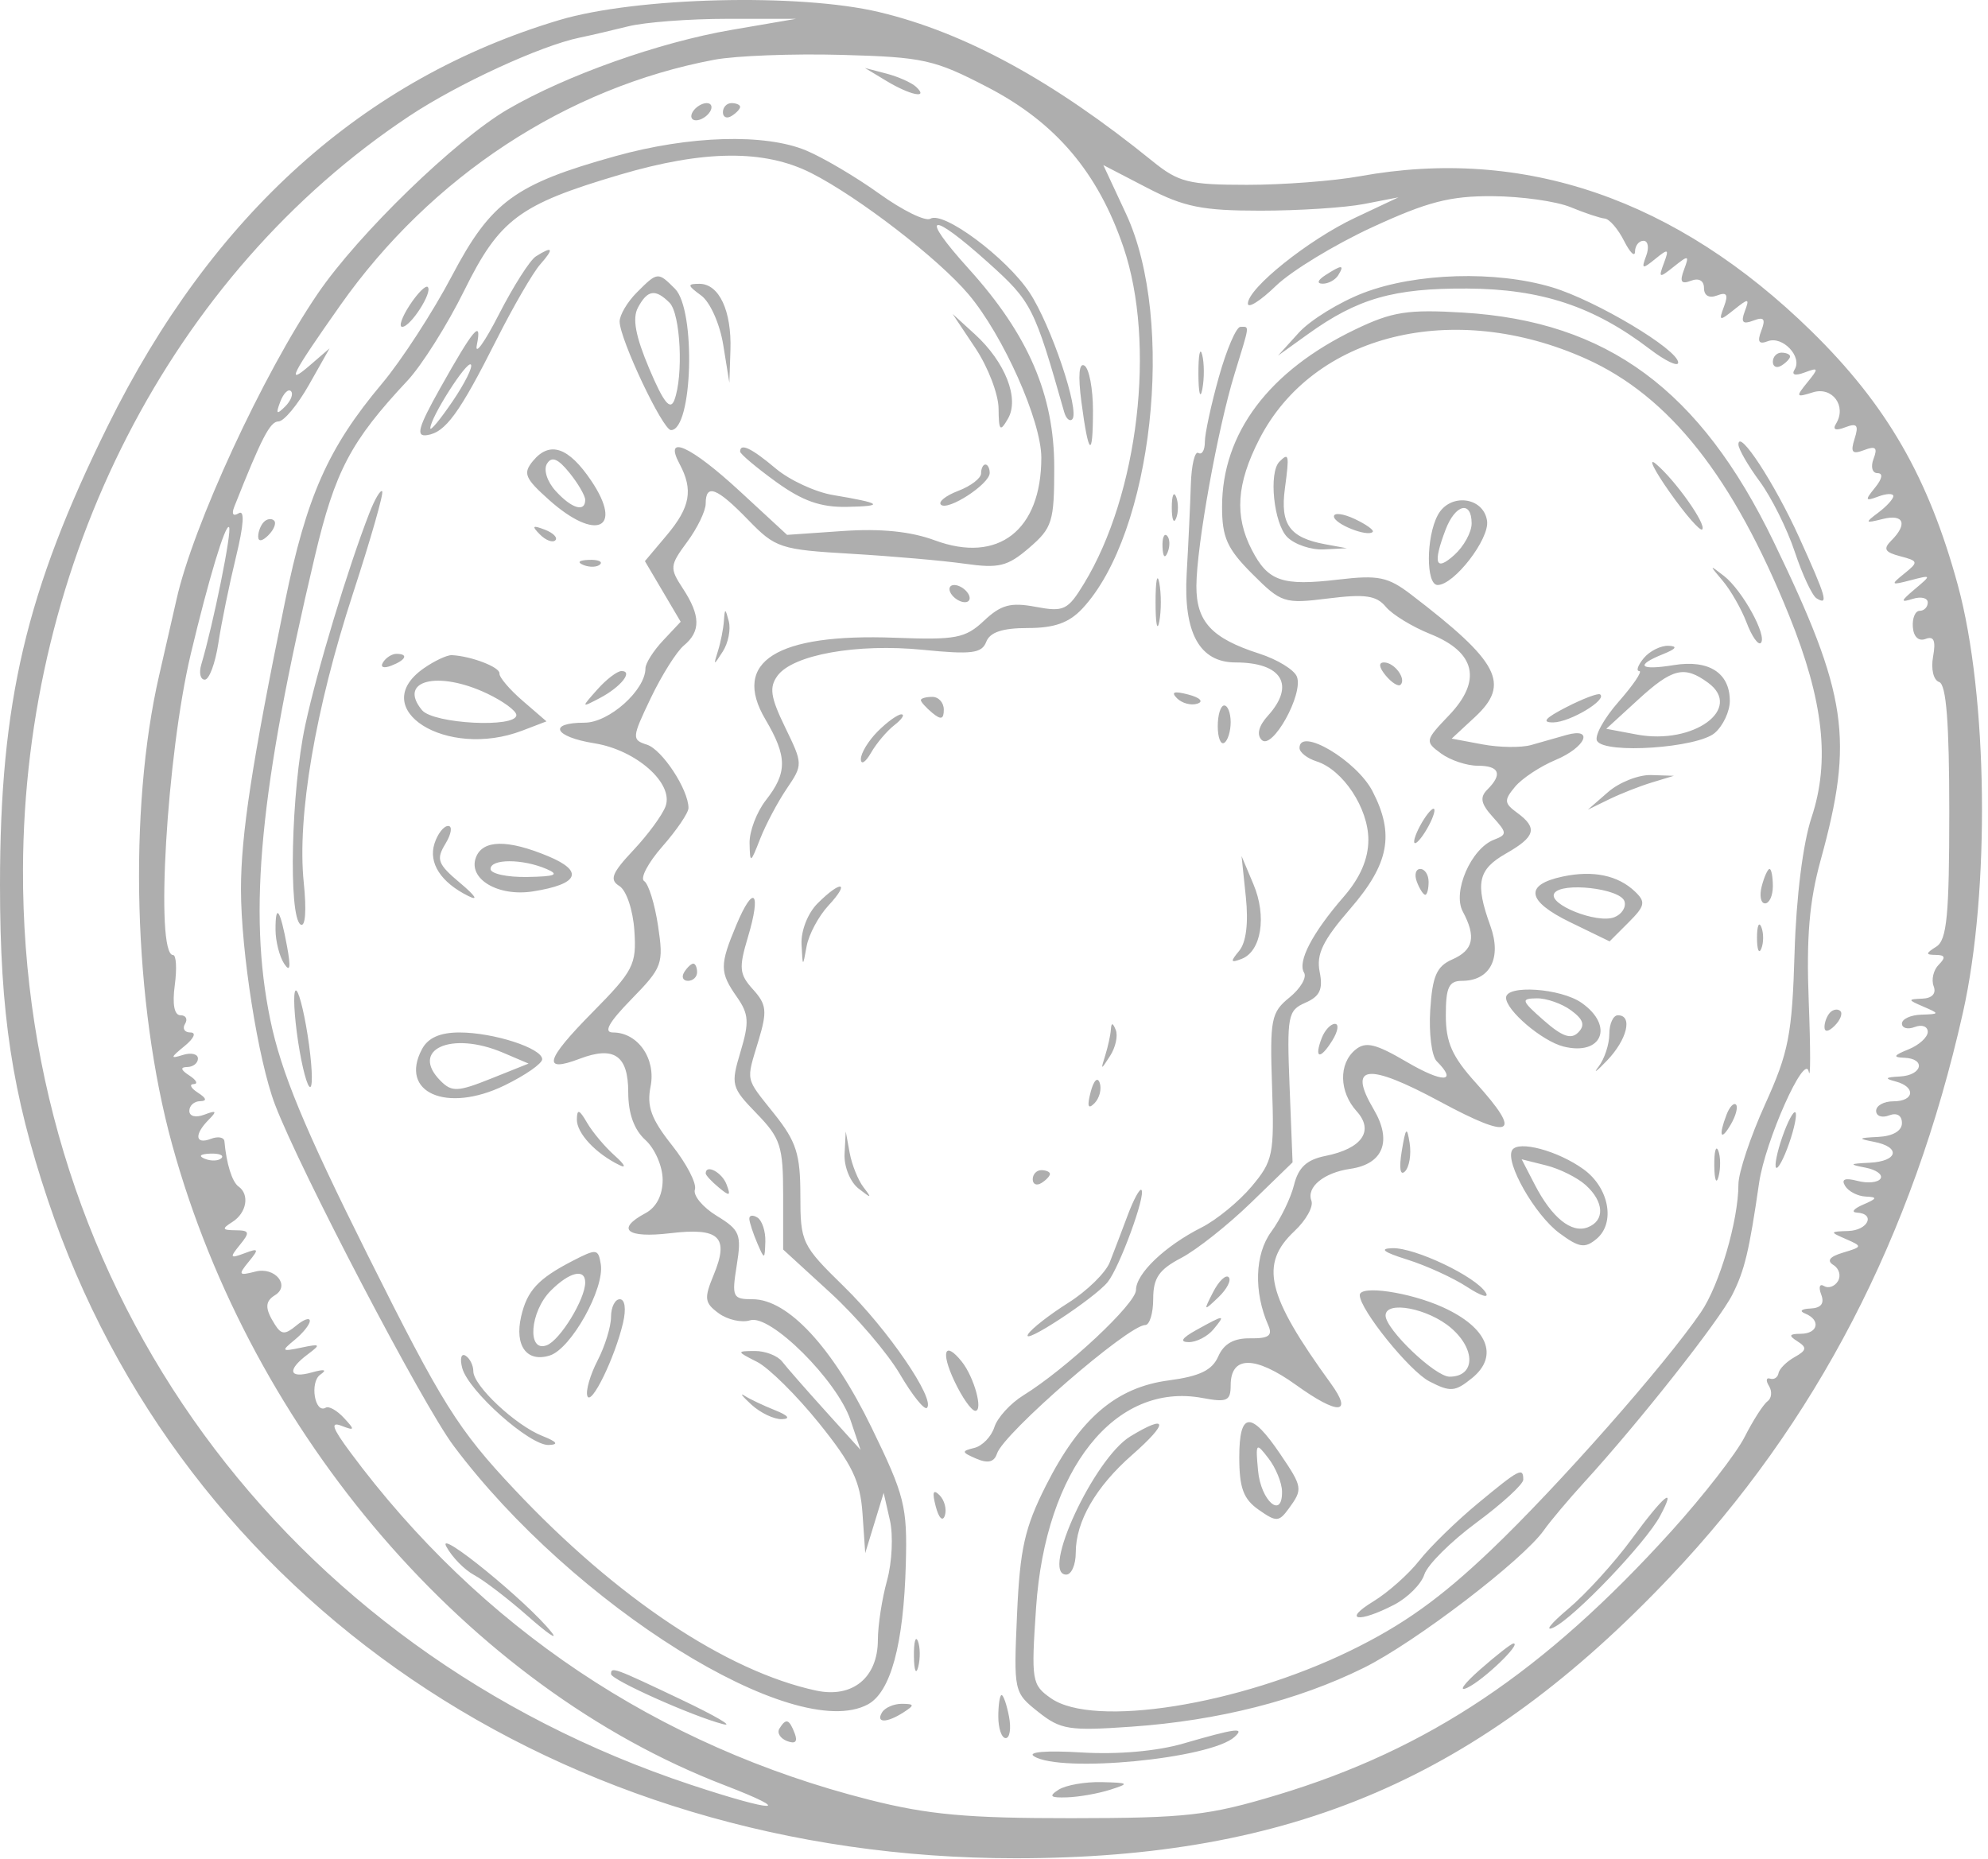 <?xml version="1.0" encoding="UTF-8"?> <svg xmlns="http://www.w3.org/2000/svg" width="231" height="216" viewBox="0 0 231 216" fill="none"> <path fill-rule="evenodd" clip-rule="evenodd" d="M65 2.328C42.269 9.115 24.644 24.954 12.529 49.482C3.018 68.736 0 81.591 0 102.842C0 117.787 1.414 127.085 5.572 139.482C21.164 185.974 65.232 215.945 118 215.945C150.187 215.945 171.943 206.59 194.065 183.238C211.014 165.348 222.231 143.734 228.083 117.69C231.259 103.554 230.991 80.843 227.496 68.003C224.089 55.485 219.229 47.055 210.477 38.482C194.779 23.106 177.039 17.02 158 20.482C154.975 21.032 149.082 21.481 144.904 21.479C138.105 21.477 136.952 21.188 133.904 18.718C122.371 9.375 112.136 3.791 102.175 1.41C92.895 -0.809 73.938 -0.34 65 2.328ZM85 3.474C76.595 4.916 65.789 8.752 59.011 12.699C52.962 16.221 41.662 27.176 36.942 34.094C30.574 43.426 22.406 61.113 20.505 69.685C20.285 70.673 19.38 74.632 18.492 78.482C14.885 94.127 15.506 116.65 19.995 132.982C29.267 166.717 54.535 196.049 84.135 207.436C92.562 210.678 90.075 210.657 80.271 207.403C32.963 191.704 2.491 149.914 2.671 100.982C2.803 65.168 19.902 31.844 47.572 13.478C53.23 9.723 62.853 5.295 67.369 4.37C68.541 4.13 71.075 3.54 73 3.06C74.925 2.58 80.1 2.187 84.5 2.187H92.5L85 3.474ZM114.782 10.148C122.671 14.247 127.584 20.038 130.539 28.72C134.346 39.906 132.289 57.439 125.949 67.834C124.072 70.913 123.614 71.132 120.338 70.518C117.435 69.973 116.319 70.273 114.342 72.13C112.165 74.175 111.091 74.381 103.981 74.111C90.216 73.59 84.979 76.891 88.935 83.596C91.488 87.924 91.501 89.784 89 92.982C87.924 94.357 87.069 96.607 87.098 97.982C87.15 100.385 87.198 100.366 88.326 97.482C88.972 95.832 90.361 93.211 91.413 91.658C93.306 88.865 93.304 88.787 91.227 84.512C89.528 81.015 89.359 79.873 90.341 78.53C92.132 76.081 99.576 74.752 107.243 75.514C112.908 76.077 114.084 75.928 114.6 74.583C115.029 73.465 116.487 72.982 119.433 72.982C122.517 72.982 124.218 72.377 125.758 70.732C133.932 62.004 136.661 37.332 130.836 24.832L128.203 19.183L133.305 21.832C137.588 24.056 139.701 24.482 146.454 24.482C150.879 24.482 156.3 24.133 158.5 23.706L162.5 22.93L157.45 25.311C152.026 27.869 145 33.495 145 35.282C145 35.883 146.462 34.958 148.25 33.227C150.038 31.496 155.066 28.433 159.425 26.419C165.861 23.448 168.493 22.766 173.425 22.797C176.766 22.818 180.85 23.393 182.5 24.075C184.15 24.757 185.937 25.352 186.47 25.398C187.004 25.444 188.01 26.607 188.706 27.982C189.401 29.357 189.977 29.92 189.985 29.232C189.993 28.545 190.436 27.982 190.969 27.982C191.501 27.982 191.642 28.77 191.281 29.732C190.704 31.273 190.83 31.316 192.336 30.091C193.855 28.855 193.966 28.911 193.336 30.591C192.686 32.322 192.785 32.355 194.5 30.982C196.212 29.612 196.314 29.643 195.676 31.343C195.149 32.746 195.35 33.062 196.489 32.625C197.405 32.273 198 32.611 198 33.482C198 34.353 198.595 34.691 199.511 34.339C200.65 33.902 200.851 34.218 200.324 35.621C199.686 37.321 199.788 37.352 201.5 35.982C203.194 34.626 203.313 34.646 202.738 36.181C202.26 37.457 202.506 37.725 203.725 37.257C204.968 36.78 205.187 37.052 204.662 38.42C204.163 39.72 204.368 40.055 205.416 39.653C207.12 38.999 209.45 41.445 208.534 42.927C208.136 43.571 208.574 43.705 209.698 43.283C211.332 42.67 211.361 42.778 210.008 44.439C208.635 46.124 208.686 46.216 210.639 45.596C212.905 44.878 214.612 47.183 213.339 49.242C212.911 49.935 213.292 50.084 214.401 49.658C215.782 49.128 216.004 49.395 215.5 50.982C214.995 52.572 215.217 52.836 216.608 52.302C217.944 51.789 218.198 52.022 217.705 53.308C217.346 54.243 217.545 54.982 218.154 54.982C218.831 54.982 218.724 55.622 217.872 56.669C216.671 58.147 216.718 58.275 218.25 57.701C219.212 57.34 220 57.319 220 57.653C220 57.988 219.212 58.851 218.25 59.572C216.658 60.764 216.703 60.831 218.75 60.316C221.216 59.694 221.7 60.882 219.767 62.815C218.79 63.792 219.003 64.17 220.791 64.637C222.917 65.194 222.945 65.309 221.273 66.657C219.645 67.969 219.704 68.032 222 67.43C224.455 66.787 224.464 66.806 222.5 68.46C220.832 69.865 220.791 70.054 222.25 69.595C223.212 69.292 224 69.481 224 70.013C224 70.546 223.578 70.982 223.062 70.982C222.546 70.982 222.188 71.833 222.267 72.872C222.352 74.008 222.943 74.558 223.746 74.249C224.713 73.878 224.955 74.448 224.619 76.301C224.354 77.758 224.661 79.036 225.327 79.259C226.153 79.536 226.5 83.995 226.5 94.354C226.5 106.335 226.222 109.232 225 110.004C223.725 110.809 223.718 110.954 224.95 110.967C226.022 110.978 226.107 111.275 225.278 112.104C224.661 112.721 224.394 113.846 224.685 114.604C225.013 115.459 224.509 116.009 223.357 116.052C221.646 116.117 221.657 116.19 223.5 116.982C225.408 117.802 225.397 117.845 223.25 117.912C222.013 117.95 221 118.418 221 118.951C221 119.483 221.675 119.66 222.5 119.344C223.325 119.027 224 119.281 224 119.907C224 120.534 222.987 121.453 221.75 121.951C220.026 122.644 219.909 122.87 221.25 122.919C223.829 123.012 223.382 124.962 220.75 125.098C219.057 125.185 218.933 125.327 220.25 125.671C222.646 126.297 222.463 127.982 220 127.982C218.9 127.982 218 128.48 218 129.089C218 129.698 218.675 129.937 219.5 129.62C220.414 129.27 221 129.619 221 130.513C221 131.416 219.94 132.034 218.25 132.118C215.892 132.235 215.821 132.316 217.75 132.688C220.902 133.295 220.56 134.954 217.25 135.118C214.87 135.236 214.805 135.313 216.765 135.69C218.01 135.929 218.798 136.501 218.514 136.96C218.23 137.419 217.028 137.541 215.843 137.231C214.366 136.844 213.913 137.031 214.403 137.824C214.796 138.461 215.879 139.014 216.809 139.052C218.188 139.11 218.13 139.281 216.5 139.982C215.4 140.455 215.063 140.873 215.75 140.912C217.978 141.037 217.071 142.98 214.75 143.052C212.601 143.119 212.59 143.162 214.5 143.994C216.427 144.833 216.414 144.891 214.165 145.562C212.593 146.032 212.227 146.504 213.044 147.009C213.711 147.421 213.942 148.266 213.559 148.887C213.176 149.507 212.448 149.759 211.942 149.446C211.437 149.134 211.291 149.576 211.618 150.43C212.02 151.478 211.61 152.008 210.357 152.061C209.304 152.106 209.041 152.358 209.75 152.644C211.602 153.392 211.265 154.98 209.25 154.997C207.874 155.009 207.793 155.198 208.87 155.88C209.989 156.59 209.927 156.923 208.53 157.705C207.59 158.231 206.749 159.071 206.66 159.572C206.572 160.072 206.129 160.358 205.676 160.207C205.222 160.056 205.167 160.444 205.554 161.069C205.94 161.694 205.861 162.493 205.378 162.844C204.895 163.195 203.701 165.057 202.724 166.982C201.747 168.907 197.924 173.825 194.229 177.912C179.421 194.286 165.986 203.285 148.451 208.575C140.456 210.986 137.898 211.276 124.5 211.288C112.411 211.298 107.85 210.883 101 209.147C76.424 202.921 55.771 189.087 40.692 168.749C38.604 165.933 38.355 165.181 39.679 165.689C41.237 166.287 41.27 166.184 39.967 164.777C39.16 163.905 38.21 163.367 37.855 163.581C36.581 164.35 35.961 160.622 37.216 159.746C38.053 159.163 37.717 159.071 36.25 159.484C33.564 160.239 33.319 159.213 35.75 157.392C37.323 156.214 37.248 156.134 35 156.606C32.704 157.088 32.642 157.014 34.25 155.696C35.212 154.907 36 153.919 36 153.499C36 153.08 35.291 153.326 34.424 154.045C33.117 155.129 32.692 155.108 31.939 153.918C30.769 152.068 30.773 151.24 31.956 150.509C33.769 149.389 31.944 147.184 29.685 147.766C27.732 148.269 27.648 148.149 28.891 146.633C30.126 145.128 30.069 145.016 28.391 145.646C26.721 146.274 26.66 146.16 27.872 144.669C29.069 143.199 29.005 142.98 27.372 142.967C25.803 142.954 25.743 142.798 27 142.003C28.661 140.953 29.033 138.811 27.717 137.882C26.968 137.353 26.311 135.247 26.077 132.625C26.034 132.154 25.325 132.027 24.5 132.344C22.677 133.043 22.542 131.844 24.25 130.123C25.252 129.113 25.153 128.996 23.75 129.53C22.736 129.916 22 129.73 22 129.089C22 128.48 22.563 127.975 23.25 127.967C24.083 127.956 24 127.628 23 126.982C22.175 126.449 21.95 125.999 22.5 125.982C23.05 125.965 22.825 125.515 22 124.982C21 124.336 20.917 124.008 21.75 123.997C22.438 123.989 23 123.546 23 123.013C23 122.481 22.212 122.292 21.25 122.595C19.756 123.065 19.784 122.914 21.441 121.564C22.542 120.667 22.841 119.982 22.132 119.982C21.445 119.982 21.16 119.532 21.5 118.982C21.84 118.432 21.605 117.982 20.977 117.982C20.251 117.982 20.008 116.712 20.309 114.482C20.568 112.557 20.478 110.982 20.109 110.982C18.004 110.982 19.376 87.697 22.171 75.982C24.253 67.259 26.19 60.838 26.612 61.261C26.989 61.637 24.795 72.498 23.386 77.232C23.1 78.194 23.284 78.982 23.797 78.982C24.309 78.982 25.018 77.069 25.373 74.732C25.727 72.395 26.648 67.893 27.419 64.728C28.332 60.984 28.444 59.208 27.741 59.642C27.091 60.044 26.883 59.747 27.22 58.896C30.401 50.867 31.378 48.981 32.359 48.974C32.986 48.97 34.579 47.058 35.898 44.724L38.296 40.482L35.976 42.482C33.166 44.904 33.864 43.534 39.538 35.482C50.084 20.515 65.841 10.168 83 6.942C85.475 6.477 92.127 6.222 97.782 6.377C107.306 6.636 108.56 6.914 114.782 10.148ZM103 9.405C105.786 11.084 107.977 11.522 106.45 10.094C105.928 9.606 104.375 8.912 103 8.553L100.5 7.899L103 9.405ZM80.5 12.982C80.16 13.532 80.332 13.982 80.882 13.982C81.432 13.982 82.16 13.532 82.5 12.982C82.84 12.432 82.668 11.982 82.118 11.982C81.568 11.982 80.84 12.432 80.5 12.982ZM84 13.041C84 13.623 84.45 13.822 85 13.482C85.55 13.142 86 12.666 86 12.423C86 12.18 85.55 11.982 85 11.982C84.45 11.982 84 12.459 84 13.041ZM71.521 18.142C59.833 21.397 57.051 23.434 52.5 32.08C50.3 36.259 46.648 41.884 44.384 44.58C38.125 52.036 35.625 57.665 33.104 69.982C29.271 88.707 28 97.016 28 103.34C28 110.572 29.996 123.211 31.949 128.347C34.835 135.939 49.084 163.173 52.696 168.001C66.567 186.543 92.318 202.629 100.833 198.071C103.495 196.647 104.999 191.102 105.253 181.774C105.436 175.048 105.126 173.813 101.26 165.866C96.734 156.563 91.558 150.982 87.453 150.982C85.13 150.982 85.015 150.738 85.607 147.039C86.182 143.442 85.979 142.939 83.281 141.289C81.655 140.295 80.514 138.919 80.746 138.231C80.977 137.544 79.781 135.23 78.087 133.091C75.664 130.033 75.132 128.572 75.595 126.256C76.24 123.03 74.118 119.982 71.226 119.982C70.087 119.982 70.737 118.811 73.377 116.108C76.976 112.422 77.126 112.008 76.465 107.595C76.082 105.045 75.356 102.702 74.851 102.39C74.346 102.078 75.298 100.268 76.966 98.367C78.635 96.467 80 94.456 80 93.898C80 91.759 76.939 87.097 75.166 86.535C73.395 85.972 73.416 85.724 75.622 81.113C76.894 78.456 78.624 75.709 79.467 75.009C81.438 73.373 81.406 71.531 79.351 68.394C77.79 66.012 77.817 65.721 79.851 62.97C81.033 61.371 82 59.37 82 58.522C82 56.162 83.294 56.659 86.934 60.414C90.108 63.688 90.659 63.87 98.881 64.352C103.621 64.63 109.566 65.15 112.092 65.508C116.074 66.072 117.069 65.826 119.592 63.657C122.275 61.349 122.5 60.627 122.5 54.319C122.5 45.886 119.493 38.902 112.56 31.232C106.719 24.769 108.008 24.386 114.861 30.547C119.876 35.056 120.187 35.668 123.652 47.875C123.869 48.641 124.292 49.023 124.592 48.724C125.507 47.808 122.123 37.766 119.63 33.999C116.943 29.939 109.616 24.484 108.104 25.418C107.547 25.762 104.884 24.459 102.188 22.521C99.491 20.584 95.66 18.32 93.674 17.49C88.89 15.491 80.11 15.75 71.521 18.142ZM94.29 20.124C99.787 22.92 109.047 30.064 112.542 34.204C116.573 38.98 120.998 48.911 120.999 53.185C121.001 61.633 115.99 65.522 108.621 62.791C105.836 61.758 102.354 61.404 97.97 61.706L91.457 62.156L85.979 57.096C80.249 51.804 77.061 50.359 78.965 53.916C80.575 56.926 80.211 58.942 77.469 62.202L74.937 65.21L77.015 68.732L79.093 72.254L77.047 74.432C75.921 75.631 75 77.084 75 77.662C75 80.201 70.77 83.982 67.927 83.982C63.594 83.982 64.377 85.627 69.068 86.377C73.911 87.151 78.283 91.007 77.345 93.676C76.996 94.67 75.318 96.964 73.617 98.776C71.085 101.471 70.787 102.232 71.974 102.966C72.784 103.467 73.551 105.75 73.711 108.142C73.977 112.111 73.621 112.803 68.807 117.677C63.367 123.186 62.953 124.711 67.353 123.038C71.356 121.516 73 122.65 73 126.934C73 129.402 73.679 131.287 75 132.482C76.1 133.477 77 135.556 77 137.102C77 138.888 76.272 140.302 75 140.982C71.513 142.848 72.818 143.909 77.865 143.312C83.612 142.631 84.759 143.735 82.919 148.176C81.792 150.897 81.861 151.407 83.521 152.621C84.552 153.375 86.192 153.738 87.166 153.429C89.512 152.685 97.269 160.408 98.831 165.041L99.99 168.482L95.924 163.982C93.688 161.507 91.423 158.92 90.89 158.232C90.357 157.545 88.926 156.989 87.711 156.997C85.564 157.011 85.571 157.048 87.967 158.26C89.323 158.946 92.564 162.152 95.168 165.384C99.023 170.17 99.961 172.117 100.22 175.871L100.537 180.482L101.609 176.982L102.68 173.482L103.405 176.667C103.804 178.418 103.653 181.568 103.071 183.667C102.488 185.765 102.009 188.875 102.006 190.577C101.998 194.965 99.058 197.369 94.817 196.456C84.426 194.219 71.637 185.69 59.791 173.098C53.204 166.096 51.383 163.189 42.735 145.87C35.332 131.044 32.666 124.601 31.403 118.488C28.811 105.932 30.183 91.687 36.591 64.626C38.935 54.724 40.75 51.283 47.337 44.245C49.004 42.465 51.972 37.758 53.933 33.785C58.034 25.479 60.327 23.767 71.956 20.323C81.785 17.412 88.836 17.35 94.29 20.124ZM62.258 29.801C61.575 30.235 59.646 33.266 57.971 36.536C56.296 39.806 55.143 41.405 55.407 40.088C56.028 36.996 55.037 38.168 51.125 45.147C48.589 49.673 48.285 50.763 49.613 50.568C51.766 50.252 53.376 48.043 57.693 39.482C59.634 35.632 61.917 31.694 62.766 30.732C64.423 28.854 64.25 28.536 62.258 29.801ZM154 31.982C153.099 32.564 152.975 32.957 153.691 32.967C154.346 32.975 155.16 32.532 155.5 31.982C156.267 30.74 155.921 30.74 154 31.982ZM74 33.982C72.9 35.082 72 36.603 72 37.361C72 39.388 77.008 49.982 77.966 49.982C80.489 49.982 80.882 36.007 78.429 33.553C76.447 31.572 76.406 31.576 74 33.982ZM158.417 34.042C155.622 35.117 152.247 37.196 150.917 38.663L148.5 41.328L152 38.815C157.765 34.675 161.954 33.479 170.5 33.531C179.104 33.584 185.194 35.604 191.695 40.563C193.513 41.949 195 42.658 195 42.137C195 40.623 185.467 34.927 180.36 33.39C173.827 31.424 164.502 31.701 158.417 34.042ZM47.612 35.451C46.7 36.843 46.306 37.982 46.736 37.982C47.71 37.982 50.298 33.947 49.705 33.353C49.466 33.115 48.525 34.059 47.612 35.451ZM81.473 34.338C82.514 35.1 83.639 37.62 84.039 40.088L84.75 44.482L84.875 40.666C85.024 36.116 83.555 32.982 81.274 32.982C79.83 32.982 79.856 33.156 81.473 34.338ZM77.8 35.182C79.079 36.461 79.431 43.695 78.352 46.507C77.878 47.743 77.099 46.764 75.444 42.85C73.838 39.051 73.458 36.996 74.128 35.744C75.234 33.675 76.153 33.535 77.8 35.182ZM157.5 38.273C147.445 43.096 142 50.341 142 58.898C142 62.464 142.589 63.771 145.514 66.696C148.897 70.079 149.224 70.184 154.348 69.544C158.62 69.011 159.938 69.202 161.028 70.516C161.775 71.416 164.104 72.84 166.202 73.68C171.468 75.786 172.227 79.088 168.375 83.121C165.577 86.05 165.552 86.169 167.441 87.556C168.509 88.34 170.421 88.982 171.691 88.982C174.233 88.982 174.629 89.953 172.824 91.758C171.922 92.66 172.07 93.402 173.46 94.938C175.131 96.784 175.142 96.99 173.599 97.582C170.936 98.604 168.746 103.639 169.97 105.925C171.55 108.878 171.213 110.414 168.75 111.495C166.933 112.292 166.44 113.424 166.19 117.372C166.019 120.061 166.356 122.738 166.94 123.322C169.437 125.819 167.662 125.868 163.481 123.418C159.814 121.269 158.682 121.001 157.481 121.998C155.528 123.619 155.6 126.882 157.638 129.135C159.703 131.416 158.26 133.48 154.004 134.331C151.839 134.764 150.869 135.662 150.362 137.702C149.982 139.231 148.791 141.678 147.715 143.14C145.801 145.742 145.663 150.141 147.375 154.024C147.897 155.209 147.413 155.555 145.277 155.524C143.371 155.495 142.204 156.156 141.557 157.629C140.852 159.235 139.403 159.936 135.802 160.414C129.686 161.225 125.482 164.825 121.541 172.625C119.067 177.521 118.515 179.973 118.178 187.571C117.779 196.58 117.801 196.68 120.638 198.937C123.243 201.008 124.219 201.163 131.5 200.653C141.544 199.949 150.789 197.607 158.444 193.827C164.419 190.876 176.978 181.279 179.412 177.804C180.131 176.778 182.251 174.262 184.123 172.211C190.476 165.255 199.754 153.496 201.295 150.447C202.715 147.637 203.25 145.404 204.399 137.482C205.108 132.595 209.712 122.261 210.168 124.532C210.383 125.604 210.385 121.958 210.171 116.429C209.881 108.91 210.231 104.752 211.561 99.929C215.44 85.861 214.683 80.728 206.111 62.982C197.571 45.304 186.773 37.333 170 36.325C163.569 35.939 161.787 36.217 157.5 38.273ZM113.345 40.464C114.805 42.654 116.014 45.804 116.03 47.464C116.057 50.076 116.204 50.237 117.121 48.658C118.481 46.321 116.811 42.066 113.265 38.831L110.69 36.482L113.345 40.464ZM141.632 43.798C140.734 46.996 140 50.398 140 51.357C140 52.315 139.663 52.891 139.25 52.637C138.837 52.382 138.442 54.043 138.372 56.327C138.301 58.612 138.084 63.256 137.889 66.647C137.494 73.544 139.384 76.982 143.573 76.982C148.958 76.982 150.55 79.612 147.324 83.177C146.254 84.358 145.994 85.376 146.606 85.988C147.832 87.214 151.477 80.667 150.698 78.637C150.391 77.838 148.421 76.631 146.32 75.956C140.792 74.18 138.997 72.244 139.018 68.077C139.042 63.419 141.479 49.87 143.442 43.482C145.264 37.551 145.21 37.982 144.132 37.982C143.654 37.982 142.529 40.599 141.632 43.798ZM184.284 41.69C193.974 46.038 201.381 55.405 207.901 71.554C211.891 81.436 212.668 88.454 210.496 94.995C209.498 97.999 208.716 104.231 208.523 110.726C208.24 120.231 207.842 122.278 205.101 128.325C203.396 132.089 202 136.277 202 137.632C202 141.816 199.798 149.333 197.649 152.482C193.467 158.613 181.019 172.721 173.263 180.12C167.376 185.736 163.039 188.838 156.878 191.838C143.916 198.15 127.071 200.822 122.116 197.351C119.888 195.79 119.813 195.335 120.389 186.827C121.477 170.737 129.566 160.552 139.74 162.461C142.57 162.992 143 162.799 143 160.996C143 157.519 145.808 157.505 150.618 160.959C155.502 164.467 157.254 164.379 154.629 160.759C147.167 150.465 146.323 146.906 150.428 143.05C151.763 141.795 152.643 140.214 152.382 139.536C151.776 137.956 153.829 136.27 156.898 135.828C160.731 135.275 161.789 132.588 159.62 128.916C156.552 123.723 158.87 123.456 167.343 128.026C175.744 132.557 176.977 131.912 171.5 125.85C168.73 122.784 168 121.143 168 117.979C168 114.736 168.354 113.982 169.878 113.982C173.15 113.982 174.524 111.321 173.177 107.595C171.384 102.638 171.729 101.043 174.994 99.185C178.425 97.233 178.703 96.216 176.288 94.45C174.773 93.343 174.744 92.995 176.038 91.435C176.842 90.466 178.962 89.061 180.75 88.314C184.264 86.845 185.282 84.484 182 85.415C180.9 85.727 179.061 86.25 177.913 86.577C176.765 86.904 174.219 86.87 172.254 86.502L168.682 85.832L171.383 83.327C175.54 79.473 174.218 76.933 163.981 69.102C161.274 67.031 160.174 66.804 155.515 67.351C148.985 68.119 147.35 67.559 145.463 63.91C143.427 59.973 143.676 56.225 146.318 51.06C152.584 38.808 168.893 34.783 184.284 41.69ZM139.252 43.482C139.263 45.682 139.468 46.464 139.707 45.22C139.946 43.976 139.937 42.176 139.687 41.22C139.437 40.264 139.241 41.282 139.252 43.482ZM206 42.041C206 42.623 206.45 42.822 207 42.482C207.55 42.142 208 41.666 208 41.423C208 41.18 207.55 40.982 207 40.982C206.45 40.982 206 41.459 206 42.041ZM52.589 46.636C51.165 48.732 50 50.143 50 49.771C50 48.549 54.238 41.886 54.713 42.362C54.969 42.617 54.013 44.541 52.589 46.636ZM125.653 46.68C126.481 53.006 127 53.401 127 47.708C127 45.173 126.555 42.825 126.012 42.489C125.382 42.1 125.252 43.619 125.653 46.68ZM33.124 47.249C32.136 48.229 32.022 48.114 32.564 46.689C32.94 45.703 33.499 45.148 33.807 45.456C34.115 45.763 33.808 46.57 33.124 47.249ZM202 51.653C202 52.17 203.112 54.101 204.471 55.943C205.83 57.785 207.665 61.467 208.548 64.125C209.431 66.784 210.569 69.215 211.076 69.529C212.505 70.412 212.226 69.437 209.049 62.43C206.199 56.144 202 49.724 202 51.653ZM61.942 53.552C60.74 55.001 60.971 55.567 63.8 58.095C69.26 62.973 72.496 61.497 68.698 55.862C66.068 51.96 63.883 51.213 61.942 53.552ZM86 52.476C86 52.747 87.868 54.322 90.15 55.976C93.239 58.214 95.348 58.962 98.4 58.903C102.88 58.817 102.48 58.477 96.779 57.524C94.733 57.182 91.743 55.795 90.135 54.442C87.312 52.066 86 51.443 86 52.476ZM68 58.093C68 59.577 66.411 59.093 64.557 57.045C63.564 55.948 63.132 54.577 63.561 53.883C64.108 52.998 64.83 53.289 66.159 54.93C67.172 56.181 68 57.604 68 58.093ZM148.667 53.649C147.396 54.92 148.008 60.847 149.571 62.411C150.436 63.275 152.348 63.921 153.821 63.846L156.5 63.71L154 63.25C149.86 62.489 148.741 60.947 149.301 56.773C149.83 52.828 149.772 52.543 148.667 53.649ZM194.027 57.217C195.862 59.821 197.556 61.759 197.791 61.524C198.334 60.981 194.635 55.754 192.392 53.893C191.456 53.117 192.192 54.613 194.027 57.217ZM114 55.007C114 55.57 112.813 56.483 111.361 57.035C109.91 57.587 108.996 58.311 109.33 58.645C110.111 59.427 115 56.248 115 54.959C115 54.422 114.775 53.982 114.5 53.982C114.225 53.982 114 54.443 114 55.007ZM42.931 59.593C40.426 66.022 36.844 77.874 35.464 84.297C33.831 91.898 33.493 106.55 34.929 107.438C35.483 107.781 35.632 105.813 35.296 102.566C34.505 94.894 36.628 82.413 41.01 68.982C43.074 62.657 44.604 57.307 44.409 57.093C44.215 56.88 43.55 58.005 42.931 59.593ZM136.158 58.982C136.158 60.357 136.385 60.92 136.662 60.232C136.94 59.545 136.94 58.42 136.662 57.732C136.385 57.045 136.158 57.607 136.158 58.982ZM167.068 59.856C165.696 62.419 165.682 67.982 167.048 67.982C168.961 67.982 173.093 62.629 172.794 60.538C172.391 57.721 168.461 57.252 167.068 59.856ZM155 60.009C155 60.878 158.882 62.433 159.503 61.813C159.696 61.619 158.762 60.946 157.427 60.316C156.092 59.686 155 59.548 155 60.009ZM171 60.827C171 61.842 170.1 63.487 169 64.482C166.808 66.466 166.472 65.502 167.975 61.547C169.105 58.576 171 58.125 171 60.827ZM30.667 60.649C30.3 61.015 30 61.78 30 62.349C30 62.975 30.466 62.916 31.183 62.199C31.834 61.548 32.134 60.783 31.85 60.499C31.566 60.214 31.033 60.282 30.667 60.649ZM62.733 62.106C63.412 62.79 64.219 63.097 64.526 62.789C64.834 62.481 64.279 61.922 63.293 61.546C61.868 61.004 61.753 61.118 62.733 62.106ZM135.079 63.565C135.127 64.73 135.364 64.967 135.683 64.17C135.972 63.448 135.936 62.585 135.604 62.253C135.272 61.921 135.036 62.511 135.079 63.565ZM67.813 65.665C68.534 65.954 69.397 65.918 69.729 65.586C70.061 65.254 69.471 65.018 68.417 65.061C67.252 65.109 67.015 65.346 67.813 65.665ZM134.272 69.982C134.272 72.457 134.467 73.469 134.706 72.232C134.944 70.995 134.944 68.969 134.706 67.732C134.467 66.495 134.272 67.507 134.272 69.982ZM200.18 67.501C201.105 68.593 202.355 70.785 202.958 72.373C203.562 73.96 204.302 75.014 204.602 74.714C205.39 73.925 202.45 68.583 200.316 66.926C198.591 65.587 198.584 65.616 200.18 67.501ZM110.5 68.982C110.84 69.532 111.568 69.982 112.118 69.982C112.668 69.982 112.84 69.532 112.5 68.982C112.16 68.432 111.432 67.982 110.882 67.982C110.332 67.982 110.16 68.432 110.5 68.982ZM84.116 72.15C84.052 73.068 83.741 74.643 83.424 75.65C82.879 77.386 82.909 77.389 83.992 75.701C84.62 74.721 84.931 73.146 84.683 72.201C84.277 70.652 84.221 70.647 84.116 72.15ZM191 76.482C190.315 77.307 190.082 77.982 190.481 77.982C190.88 77.982 189.801 79.584 188.082 81.542C186.362 83.5 185.236 85.555 185.579 86.11C186.528 87.645 197.228 86.915 199.25 85.177C200.212 84.349 201 82.672 201 81.449C201 78.19 198.559 76.63 194.492 77.29C190.511 77.936 189.936 77.345 193.25 76.013C194.773 75.401 194.974 75.088 193.872 75.045C192.977 75.011 191.685 75.657 191 76.482ZM44.507 76.971C44.157 77.537 44.558 77.705 45.448 77.364C47.18 76.699 47.497 75.982 46.059 75.982C45.541 75.982 44.843 76.427 44.507 76.971ZM49.25 77.656C42.516 82.354 51.863 88.28 60.685 84.905L63.5 83.828L60.726 81.433C59.201 80.115 57.99 78.687 58.035 78.26C58.113 77.533 54.747 76.24 52.5 76.134C51.95 76.108 50.488 76.793 49.25 77.656ZM161.02 78.506C161.716 79.344 162.491 79.824 162.743 79.573C163.436 78.879 162.027 76.982 160.819 76.982C160.155 76.982 160.231 77.556 161.02 78.506ZM69.405 80.128C67.513 82.258 67.515 82.265 69.694 81.122C72.125 79.847 73.622 77.982 72.214 77.982C71.717 77.982 70.453 78.947 69.405 80.128ZM198.471 79.337C202.597 82.354 196.775 86.593 190.2 85.36L186.647 84.693L190.309 81.338C194.336 77.647 195.702 77.313 198.471 79.337ZM56.599 80.596C58.469 81.484 60 82.609 60 83.096C60 84.62 50.359 84.119 49.036 82.526C46.173 79.076 50.87 77.877 56.599 80.596ZM136.768 81.15C137.35 81.732 138.415 82.01 139.137 81.77C139.886 81.52 139.432 81.067 138.08 80.713C136.417 80.278 136.026 80.408 136.768 81.15ZM182 82.182C179.519 83.456 179.082 83.97 180.5 83.949C182.442 83.919 186.785 81.315 185.927 80.694C185.692 80.524 183.925 81.193 182 82.182ZM107 81.36C107 81.567 107.6 82.235 108.333 82.844C109.343 83.681 109.667 83.59 109.667 82.466C109.667 81.65 109.067 80.982 108.333 80.982C107.6 80.982 107 81.152 107 81.36ZM141.5 84.387C141.5 85.709 141.837 86.582 142.25 86.327C142.663 86.073 143 84.991 143 83.923C143 82.855 142.663 81.982 142.25 81.982C141.837 81.982 141.5 83.064 141.5 84.387ZM102 84.982C100.9 86.082 100.014 87.545 100.03 88.232C100.047 88.92 100.577 88.582 101.208 87.482C101.839 86.382 103.062 84.934 103.927 84.264C104.792 83.594 105.163 83.031 104.75 83.014C104.337 82.996 103.1 83.882 102 84.982ZM151 86.915C151 87.428 151.888 88.129 152.974 88.474C156.046 89.449 159 93.913 159 97.582C159 99.81 158.056 101.999 156.147 104.197C152.491 108.406 150.741 111.754 151.53 113.031C151.872 113.585 151.111 114.881 149.837 115.913C147.699 117.644 147.544 118.432 147.809 126.251C148.077 134.169 147.924 134.919 145.429 137.884C143.962 139.628 141.353 141.765 139.631 142.635C135.375 144.784 132 148 132 149.906C131.999 151.496 123.919 159.053 118.894 162.163C117.401 163.088 115.892 164.746 115.542 165.849C115.192 166.951 114.14 168.038 113.203 168.263C111.691 168.626 111.718 168.766 113.44 169.507C114.799 170.092 115.521 169.914 115.851 168.912C116.633 166.536 131.11 153.982 133.068 153.982C133.581 153.982 134 152.611 134 150.935C134 148.515 134.667 147.539 137.25 146.185C139.038 145.249 142.681 142.365 145.347 139.778L150.193 135.074L149.847 126.278C149.522 118.029 149.636 117.422 151.683 116.524C153.371 115.783 153.747 114.969 153.342 112.94C152.931 110.886 153.705 109.289 156.908 105.588C161.416 100.38 162.065 96.942 159.483 91.949C157.64 88.385 151 84.444 151 86.915ZM186.861 92.038L184.5 94.095L186.942 92.901C188.284 92.244 190.534 91.357 191.942 90.93L194.5 90.154L191.861 90.068C190.409 90.021 188.159 90.907 186.861 92.038ZM165 95.982C164.411 97.082 164.155 97.982 164.43 97.982C164.705 97.982 165.411 97.082 166 95.982C166.589 94.882 166.845 93.982 166.57 93.982C166.295 93.982 165.589 94.882 165 95.982ZM50.485 98.03C49.768 100.288 51.22 102.537 54.418 104.125C55.638 104.731 55.257 104.116 53.5 102.641C50.85 100.415 50.647 99.88 51.758 98.052C52.451 96.913 52.593 95.982 52.076 95.982C51.558 95.982 50.842 96.904 50.485 98.03ZM55.306 99.627C54.348 102.124 57.853 104.226 61.914 103.59C67.249 102.753 67.906 101.259 63.709 99.505C58.986 97.532 56.094 97.573 55.306 99.627ZM63.5 100.982C65.049 101.648 64.542 101.857 61.25 101.912C58.913 101.95 57 101.532 57 100.982C57 99.784 60.711 99.784 63.5 100.982ZM144.762 104.224C145.08 107.263 144.802 109.516 143.988 110.497C142.93 111.771 142.977 111.928 144.268 111.433C146.567 110.551 147.213 106.476 145.646 102.757L144.266 99.482L144.762 104.224ZM164.638 102.482C164.955 103.307 165.391 103.982 165.607 103.982C165.823 103.982 166 103.307 166 102.482C166 101.657 165.564 100.982 165.031 100.982C164.499 100.982 164.322 101.657 164.638 102.482ZM181.582 101.862C177.082 102.818 177.388 104.711 182.44 107.165L187.031 109.396L189.234 107.193C191.162 105.264 191.254 104.816 189.968 103.593C187.989 101.711 185.1 101.114 181.582 101.862ZM204.71 102.982C204.423 104.082 204.595 104.982 205.094 104.982C205.592 104.982 206 104.082 206 102.982C206 101.882 205.827 100.982 205.617 100.982C205.406 100.982 204.998 101.882 204.71 102.982ZM95 104.982C93.861 106.121 93.059 108.166 93.136 109.732C93.27 112.428 93.281 112.433 93.724 109.982C93.972 108.607 95.114 106.469 96.262 105.232C98.844 102.448 97.751 102.231 95 104.982ZM188.756 104.731C188.982 105.419 188.446 106.257 187.565 106.595C185.552 107.368 179.824 105.076 180.606 103.811C181.436 102.468 188.266 103.239 188.756 104.731ZM85.559 107.496C83.607 112.166 83.614 112.986 85.628 115.861C87.012 117.838 87.076 118.786 86.051 122.207C84.894 126.068 84.969 126.355 87.923 129.403C90.699 132.267 91 133.195 91 138.891V145.206L96.484 150.229C99.5 152.991 103.14 157.251 104.572 159.695C106.004 162.139 107.416 163.899 107.71 163.606C108.712 162.604 103.163 154.489 98.078 149.52C93.159 144.712 93 144.381 93 138.907C93 134.135 92.534 132.671 90 129.482C86.529 125.115 86.675 125.798 88.157 120.851C89.161 117.501 89.074 116.721 87.5 114.982C85.898 113.212 85.829 112.496 86.912 108.882C88.495 103.597 87.58 102.659 85.559 107.496ZM32.015 108.065C32.024 109.395 32.473 111.157 33.014 111.982C33.706 113.037 33.807 112.444 33.355 109.982C32.564 105.669 31.995 104.856 32.015 108.065ZM204.158 108.982C204.158 110.357 204.385 110.92 204.662 110.232C204.94 109.545 204.94 108.42 204.662 107.732C204.385 107.045 204.158 107.607 204.158 108.982ZM79.5 112.982C79.16 113.532 79.359 113.982 79.941 113.982C80.523 113.982 81 113.532 81 112.982C81 112.432 80.802 111.982 80.559 111.982C80.316 111.982 79.84 112.432 79.5 112.982ZM34.489 119.982C34.882 123.007 35.535 125.836 35.94 126.27C36.344 126.703 36.332 124.524 35.911 121.427C35.491 118.33 34.838 115.5 34.461 115.139C34.083 114.778 34.096 116.957 34.489 119.982ZM175 115.943C175 117.424 179.2 120.994 181.673 121.615C186.146 122.737 187.604 119.219 183.777 116.539C181.345 114.835 175 114.404 175 115.943ZM182.559 117.415C183.993 118.473 184.208 119.144 183.383 119.981C182.553 120.824 181.526 120.464 179.383 118.58C176.766 116.279 176.69 116.042 178.559 116.014C179.691 115.996 181.491 116.627 182.559 117.415ZM212.667 117.649C212.3 118.015 212 118.78 212 119.349C212 119.975 212.466 119.916 213.183 119.199C213.834 118.548 214.134 117.783 213.85 117.499C213.566 117.214 213.033 117.282 212.667 117.649ZM187 120.153C187 121.347 186.438 123.057 185.75 123.952C185.063 124.848 185.513 124.52 186.75 123.225C189.079 120.788 189.748 117.982 188 117.982C187.45 117.982 187 118.959 187 120.153ZM129.079 119.65C129.036 120.293 128.741 121.643 128.424 122.65C127.877 124.391 127.906 124.394 128.995 122.694C129.626 121.711 129.92 120.361 129.65 119.694C129.295 118.819 129.136 118.807 129.079 119.65ZM153.583 120.625C152.665 123.019 153.381 123.203 154.796 120.937C155.468 119.862 155.611 118.982 155.115 118.982C154.62 118.982 153.93 119.721 153.583 120.625ZM49.039 121.91C46.337 126.958 51.89 129.406 58.623 126.134C61.03 124.965 63 123.596 63 123.093C63 121.811 57.349 119.982 53.386 119.982C51.135 119.982 49.739 120.601 49.039 121.91ZM58.46 122.335L61.419 123.597L57.051 125.345C53.197 126.887 52.508 126.919 51.204 125.615C47.56 121.97 52.437 119.766 58.46 122.335ZM126.731 126.902C126.296 128.565 126.426 128.956 127.168 128.214C127.75 127.632 128.028 126.567 127.788 125.845C127.538 125.096 127.085 125.55 126.731 126.902ZM200.624 129.521C199.659 132.035 199.943 132.684 201.122 130.657C201.706 129.653 201.973 128.621 201.715 128.364C201.458 128.106 200.966 128.627 200.624 129.521ZM67.03 130.077C67 131.681 69.212 134.052 72 135.406C72.825 135.807 72.57 135.307 71.433 134.296C70.296 133.285 68.847 131.563 68.213 130.47C67.314 128.919 67.054 128.833 67.03 130.077ZM207.111 132.093C206.495 133.86 206.166 135.481 206.38 135.695C206.594 135.909 207.273 134.638 207.889 132.871C208.505 131.104 208.834 129.483 208.62 129.269C208.406 129.055 207.727 130.326 207.111 132.093ZM162.881 133.763C162.552 135.751 162.698 136.684 163.253 136.129C163.757 135.625 164.002 134.148 163.797 132.847C163.482 130.846 163.342 130.986 162.881 133.763ZM98.136 134.11C98.061 135.558 98.785 137.353 99.75 138.11C101.273 139.304 101.35 139.287 100.346 137.982C99.711 137.157 98.985 135.357 98.732 133.982L98.272 131.482L98.136 134.11ZM175.711 133.651C174.853 135.054 178.345 141.191 181.204 143.304C183.485 144.991 184.157 145.097 185.504 143.978C187.738 142.125 186.976 138.024 184 135.876C181.015 133.722 176.42 132.489 175.711 133.651ZM199.195 135.482C199.215 137.132 199.439 137.686 199.693 136.713C199.947 135.74 199.93 134.39 199.656 133.713C199.382 133.036 199.175 133.832 199.195 135.482ZM25.729 134.586C25.397 134.918 24.534 134.954 23.813 134.665C23.015 134.346 23.252 134.109 24.417 134.061C25.471 134.018 26.061 134.254 25.729 134.586ZM184.25 137.715C186.401 139.654 186.507 141.85 184.487 142.625C182.601 143.349 180.329 141.519 178.34 137.673L176.812 134.718L179.656 135.428C181.22 135.818 183.288 136.848 184.25 137.715ZM82 136.36C82 136.567 82.685 137.306 83.523 138.001C84.796 139.058 84.943 138.996 84.416 137.623C83.878 136.222 82 135.239 82 136.36ZM120 137.041C120 137.623 120.45 137.822 121 137.482C121.55 137.142 122 136.666 122 136.423C122 136.18 121.55 135.982 121 135.982C120.45 135.982 120 136.459 120 137.041ZM131.043 141.2C130.369 143.005 129.426 145.478 128.947 146.695C128.468 147.913 126.297 150.032 124.122 151.405C121.947 152.778 119.854 154.41 119.469 155.032C118.534 156.546 127.169 150.894 128.711 148.983C130.089 147.275 133.182 138.831 132.632 138.28C132.432 138.081 131.718 139.395 131.043 141.2ZM87.07 141.673C87.109 142.118 87.527 143.382 88 144.482C88.829 146.41 88.862 146.403 88.93 144.291C88.968 143.086 88.55 141.822 88 141.482C87.45 141.142 87.032 141.228 87.07 141.673ZM66.5 146.543C62.52 148.603 61.247 149.982 60.556 152.982C59.77 156.394 61.219 158.365 63.892 157.516C66.365 156.732 70.266 149.739 69.809 146.91C69.518 145.105 69.321 145.083 66.5 146.543ZM163.521 146.376C165.732 147.069 168.865 148.501 170.482 149.559C172.099 150.617 173.072 150.913 172.643 150.218C171.485 148.338 164.417 144.972 161.79 145.049C160.217 145.095 160.759 145.51 163.521 146.376ZM68 149.032C68 150.973 65.088 155.734 63.537 156.329C61.212 157.221 61.563 152.419 64 149.982C66.178 147.804 68 147.371 68 149.032ZM140.964 150.146C139.819 152.379 139.846 152.406 141.574 150.756C142.568 149.806 143.107 148.755 142.771 148.42C142.436 148.085 141.623 148.862 140.964 150.146ZM158 150.503C158 152.172 163.778 159.333 166.089 160.528C168.529 161.79 169.066 161.749 171.04 160.151C174.217 157.578 172.86 154.276 167.653 151.912C163.79 150.158 158 149.313 158 150.503ZM71 153.032C71 154.159 70.298 156.439 69.439 158.099C68.581 159.759 68.044 161.613 68.245 162.218C68.667 163.483 71.438 157.815 72.394 153.732C72.774 152.11 72.62 150.982 72.019 150.982C71.459 150.982 71 151.904 71 153.032ZM168.612 154.324C171.516 156.823 171.416 159.982 168.433 159.982C166.758 159.982 161 154.477 161 152.876C161 151.095 165.953 152.037 168.612 154.324ZM139 154.565C137.319 155.498 137.033 155.957 138.128 155.967C139.023 155.975 140.315 155.307 141 154.482C142.46 152.722 142.31 152.729 139 154.565ZM53.706 158.966C54.401 161.622 61.556 167.998 63.753 167.919C64.97 167.874 64.741 167.554 63 166.861C59.891 165.625 55 161.035 55 159.354C55 158.664 54.592 157.848 54.093 157.54C53.595 157.231 53.42 157.873 53.706 158.966ZM110.876 160.449C111.769 162.357 112.868 163.932 113.317 163.949C114.278 163.988 113.199 160.036 111.755 158.232C109.787 155.772 109.282 157.045 110.876 160.449ZM87.314 163.232C88.363 164.194 89.959 164.953 90.861 164.919C91.897 164.879 91.6 164.496 90.054 163.878C88.708 163.341 87.112 162.582 86.507 162.192C85.901 161.801 86.264 162.27 87.314 163.232ZM131.34 166.921C127.127 169.484 120.866 182.982 123.892 182.982C124.501 182.982 125 181.835 125 180.432C125 176.809 127.32 172.786 131.554 169.069C135.826 165.318 135.721 164.257 131.34 166.921ZM144 169.342C144 172.902 144.48 174.205 146.25 175.444C148.312 176.889 148.603 176.878 149.75 175.31C151.404 173.047 151.369 172.822 148.75 168.957C145.34 163.923 144 164.032 144 169.342ZM148.968 173.315C149.025 176.609 146.51 174.431 146.183 170.905C145.882 167.645 145.94 167.578 147.402 169.482C148.246 170.582 148.951 172.307 148.968 173.315ZM171.692 174.732C169.202 176.795 166.156 179.77 164.921 181.345C163.687 182.919 161.287 185.055 159.589 186.091C155.932 188.321 157.827 188.64 161.979 186.493C163.563 185.674 165.149 184.088 165.504 182.969C165.859 181.85 168.591 179.131 171.575 176.927C174.559 174.722 177 172.483 177 171.95C177 170.468 176.561 170.698 171.692 174.732ZM108.731 175.062C109.085 176.414 109.538 176.868 109.788 176.119C110.028 175.397 109.75 174.332 109.168 173.75C108.426 173.008 108.296 173.399 108.731 175.062ZM189.551 178.912C187.561 181.624 184.26 185.249 182.216 186.968C180.172 188.687 179.419 189.653 180.542 189.114C182.96 187.954 191.228 179.294 192.899 176.17C194.871 172.487 193.36 173.724 189.551 178.912ZM51.859 179.718C52.512 180.938 53.975 182.434 55.111 183.042C56.247 183.65 59.05 185.797 61.338 187.815C63.627 189.832 64.873 190.683 64.106 189.707C61.359 186.206 50.662 177.483 51.859 179.718ZM106.195 192.482C106.215 194.132 106.439 194.686 106.693 193.713C106.947 192.74 106.93 191.39 106.656 190.713C106.382 190.036 106.175 190.832 106.195 192.482ZM171.962 194.031C170.058 195.708 169.405 196.649 170.511 196.123C172.405 195.223 176.823 190.982 175.867 190.982C175.624 190.982 173.866 192.354 171.962 194.031ZM71 194.537C71 195.205 80.485 199.45 84 200.355C85.375 200.709 83.179 199.42 79.12 197.49C71.309 193.777 71 193.665 71 194.537ZM116 199.482C116 200.857 116.388 201.982 116.861 201.982C117.335 201.982 117.508 200.857 117.245 199.482C116.982 198.107 116.594 196.982 116.383 196.982C116.173 196.982 116 198.107 116 199.482ZM102.5 198.982C101.718 200.248 103.042 200.248 105 198.982C106.293 198.147 106.266 198.011 104.809 197.997C103.879 197.989 102.84 198.432 102.5 198.982ZM90.565 200.877C90.26 201.37 90.661 202.022 91.455 202.326C92.418 202.696 92.713 202.398 92.342 201.431C91.697 199.751 91.331 199.637 90.565 200.877ZM137.5 202.612C134.408 203.509 129.884 203.905 125.645 203.649C121.606 203.404 119.347 203.587 120.145 204.093C123.254 206.063 140.659 204.385 143.45 201.846C144.713 200.697 143.607 200.84 137.5 202.612ZM123 207.982C121.821 208.744 122.034 208.933 124 208.867C125.375 208.821 127.625 208.422 129 207.982C131.291 207.248 131.207 207.174 128 207.097C126.075 207.051 123.825 207.449 123 207.982Z" fill="#AEAEAE"></path> </svg> 